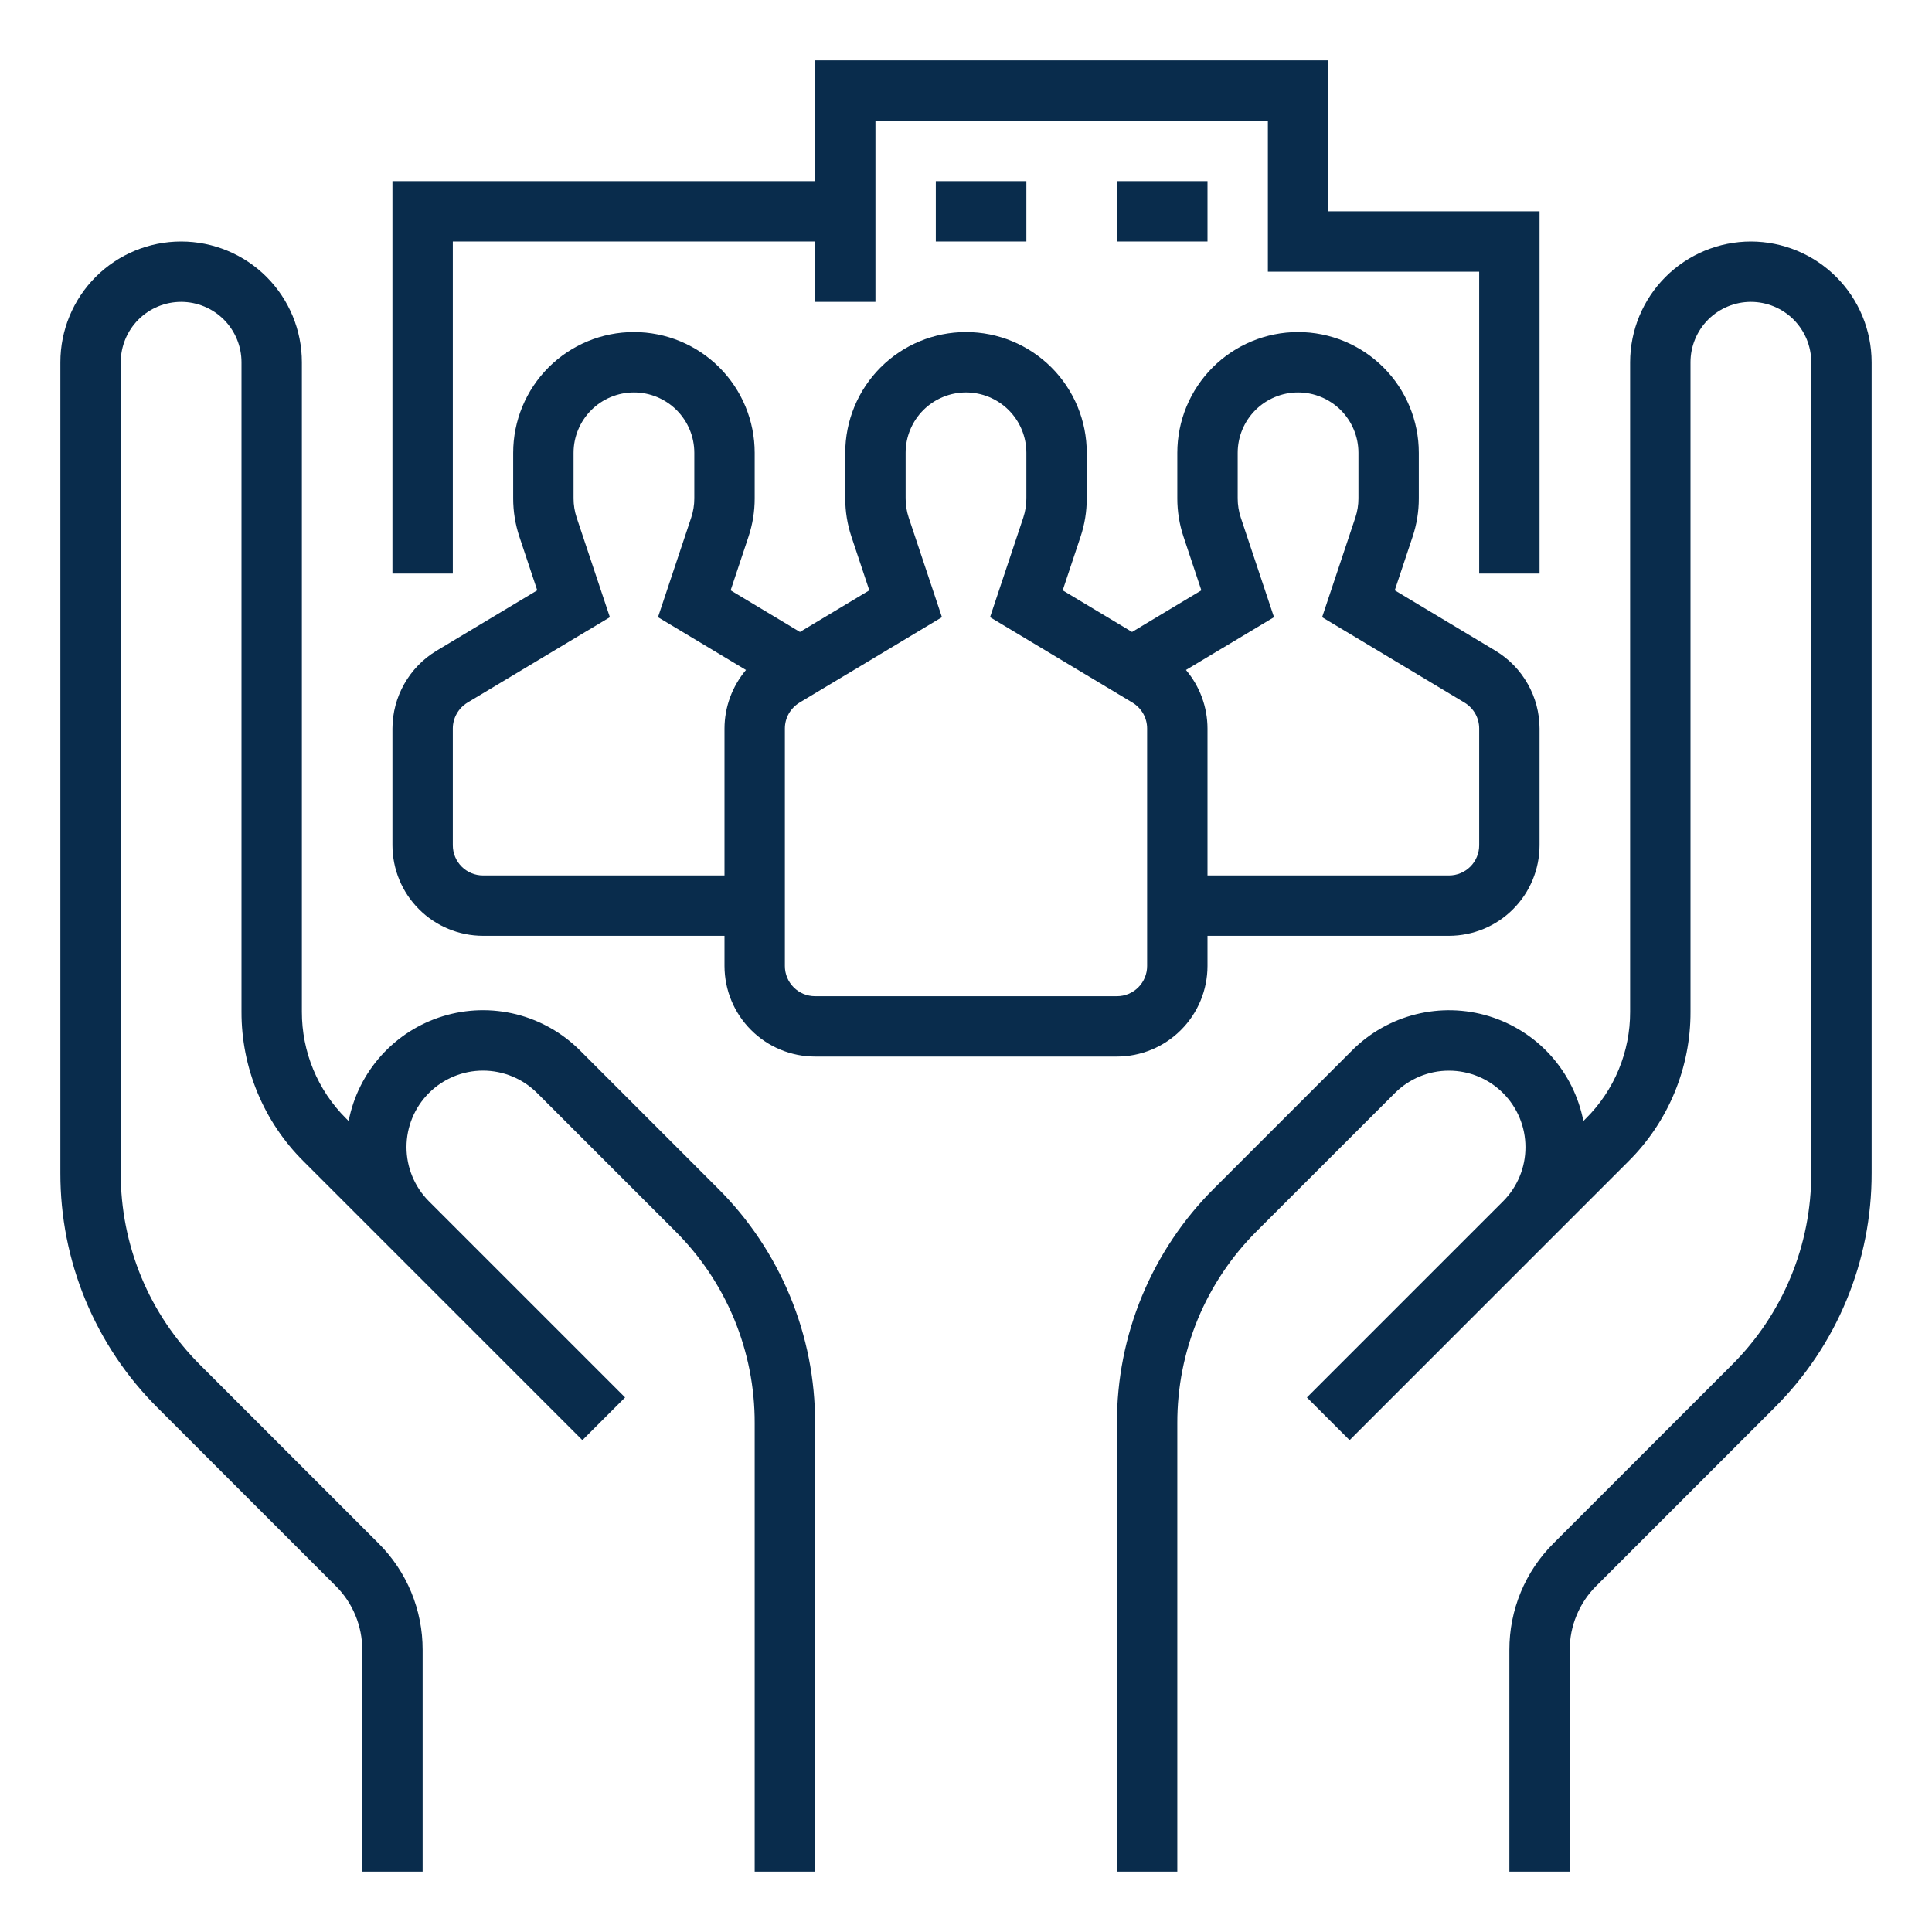 <svg width="40" height="40" viewBox="0 0 40 40" fill="none" xmlns="http://www.w3.org/2000/svg">
<path d="M12.005 21.745C11.641 21.382 11.185 21.124 10.686 20.999C10.187 20.875 9.663 20.888 9.171 21.039C8.679 21.189 8.238 21.471 7.894 21.853C7.55 22.235 7.316 22.704 7.218 23.209L7.165 23.156C6.874 22.867 6.643 22.523 6.486 22.143C6.329 21.764 6.249 21.357 6.25 20.947V7.5C6.25 6.837 5.987 6.201 5.518 5.732C5.049 5.263 4.413 5 3.75 5C3.087 5 2.451 5.263 1.982 5.732C1.513 6.201 1.25 6.837 1.25 7.5V24.286C1.248 25.189 1.424 26.084 1.77 26.919C2.116 27.753 2.623 28.511 3.264 29.148L6.951 32.835C7.125 33.008 7.264 33.215 7.358 33.443C7.452 33.67 7.501 33.914 7.5 34.16V38.75H8.75V34.16C8.751 33.75 8.671 33.343 8.514 32.964C8.357 32.585 8.126 32.24 7.835 31.951L4.148 28.264C3.624 27.742 3.208 27.123 2.925 26.44C2.643 25.757 2.498 25.025 2.5 24.286V7.5C2.5 7.168 2.632 6.851 2.866 6.616C3.101 6.382 3.418 6.25 3.75 6.25C4.082 6.25 4.399 6.382 4.634 6.616C4.868 6.851 5 7.168 5 7.5V20.947C4.998 21.521 5.111 22.091 5.331 22.622C5.551 23.153 5.874 23.635 6.281 24.04L12.058 29.817L12.942 28.933L8.879 24.87C8.583 24.573 8.416 24.17 8.416 23.75C8.416 23.33 8.583 22.927 8.88 22.63C9.177 22.333 9.58 22.166 10 22.166C10.42 22.166 10.823 22.333 11.121 22.63L13.977 25.486C14.502 26.008 14.917 26.627 15.2 27.31C15.482 27.993 15.627 28.725 15.625 29.464V38.75H16.875V29.464C16.878 28.561 16.701 27.666 16.355 26.831C16.009 25.997 15.502 25.239 14.861 24.602L12.005 21.745Z" fill="#092C4C"/>
<path d="M36.25 5C35.587 5.001 34.952 5.264 34.483 5.733C34.014 6.202 33.751 6.837 33.75 7.5V20.947C33.751 21.357 33.671 21.764 33.514 22.143C33.357 22.523 33.126 22.867 32.835 23.156L32.782 23.209C32.684 22.704 32.45 22.236 32.106 21.853C31.762 21.471 31.32 21.19 30.828 21.039C30.337 20.889 29.813 20.875 29.314 21C28.815 21.124 28.359 21.382 27.996 21.745L25.139 24.602C24.498 25.239 23.991 25.997 23.645 26.831C23.299 27.666 23.123 28.561 23.125 29.464V38.75H24.375V29.464C24.373 28.725 24.518 27.993 24.8 27.31C25.083 26.627 25.499 26.008 26.023 25.486L28.88 22.63C29.177 22.333 29.58 22.166 30 22.167C30.42 22.167 30.822 22.334 31.119 22.631C31.416 22.928 31.583 23.33 31.583 23.75C31.584 24.17 31.417 24.573 31.121 24.87L27.058 28.933L27.942 29.817L33.719 24.04C34.126 23.635 34.449 23.153 34.669 22.622C34.889 22.091 35.002 21.521 35 20.947V7.5C35 7.168 35.132 6.851 35.366 6.616C35.601 6.382 35.919 6.25 36.25 6.25C36.581 6.25 36.9 6.382 37.134 6.616C37.368 6.851 37.5 7.168 37.5 7.5V24.286C37.502 25.025 37.358 25.757 37.075 26.44C36.792 27.123 36.377 27.742 35.852 28.264L32.165 31.951C31.874 32.24 31.643 32.585 31.486 32.964C31.329 33.343 31.249 33.75 31.25 34.16V38.75H32.5V34.16C32.499 33.914 32.547 33.67 32.642 33.443C32.736 33.215 32.874 33.008 33.049 32.835L36.736 29.148C37.377 28.511 37.885 27.753 38.23 26.919C38.576 26.084 38.752 25.189 38.75 24.286V7.5C38.749 6.837 38.486 6.202 38.017 5.733C37.548 5.264 36.913 5.001 36.25 5Z" fill="#092C4C"/>
<path d="M25 20V19.375H30C30.497 19.374 30.974 19.177 31.325 18.825C31.677 18.474 31.874 17.997 31.875 17.5V15.083C31.874 14.759 31.79 14.441 31.63 14.16C31.471 13.878 31.242 13.642 30.965 13.475L28.877 12.222L29.247 11.111C29.332 10.856 29.375 10.589 29.375 10.321V9.375C29.375 8.712 29.112 8.076 28.643 7.607C28.174 7.138 27.538 6.875 26.875 6.875C26.212 6.875 25.576 7.138 25.107 7.607C24.638 8.076 24.375 8.712 24.375 9.375V10.321C24.375 10.589 24.418 10.856 24.503 11.111L24.873 12.222L23.438 13.084L22.002 12.222L22.372 11.111C22.457 10.856 22.5 10.589 22.5 10.321V9.375C22.5 8.712 22.237 8.076 21.768 7.607C21.299 7.138 20.663 6.875 20 6.875C19.337 6.875 18.701 7.138 18.232 7.607C17.763 8.076 17.5 8.712 17.5 9.375V10.321C17.5 10.589 17.543 10.856 17.628 11.111L17.998 12.222L16.562 13.084L15.127 12.222L15.497 11.111C15.582 10.856 15.625 10.589 15.625 10.321V9.375C15.625 8.712 15.362 8.076 14.893 7.607C14.424 7.138 13.788 6.875 13.125 6.875C12.462 6.875 11.826 7.138 11.357 7.607C10.888 8.076 10.625 8.712 10.625 9.375V10.321C10.625 10.589 10.668 10.856 10.753 11.111L11.123 12.222L9.035 13.475C8.758 13.642 8.529 13.878 8.37 14.16C8.21 14.441 8.126 14.759 8.125 15.083V17.5C8.126 17.997 8.323 18.474 8.675 18.825C9.026 19.177 9.503 19.374 10 19.375H15V20C15.001 20.497 15.198 20.974 15.55 21.325C15.901 21.677 16.378 21.874 16.875 21.875H23.125C23.622 21.874 24.099 21.677 24.45 21.325C24.802 20.974 24.999 20.497 25 20ZM26.377 12.778L25.689 10.716C25.647 10.588 25.625 10.455 25.625 10.321V9.375C25.625 9.043 25.757 8.726 25.991 8.491C26.226 8.257 26.544 8.125 26.875 8.125C27.206 8.125 27.524 8.257 27.759 8.491C27.993 8.726 28.125 9.043 28.125 9.375V10.321C28.125 10.455 28.103 10.588 28.061 10.716L27.373 12.778L30.322 14.547C30.414 14.603 30.49 14.681 30.544 14.775C30.597 14.869 30.625 14.975 30.625 15.083V17.5C30.625 17.666 30.559 17.825 30.442 17.942C30.325 18.059 30.166 18.125 30 18.125H25V15.083C24.999 14.639 24.841 14.21 24.554 13.871L26.377 12.778ZM10 18.125C9.834 18.125 9.675 18.059 9.558 17.942C9.441 17.825 9.375 17.666 9.375 17.5V15.083C9.375 14.975 9.403 14.869 9.457 14.775C9.51 14.681 9.586 14.603 9.678 14.547L12.627 12.778L11.939 10.716C11.897 10.588 11.875 10.455 11.875 10.321V9.375C11.875 9.043 12.007 8.726 12.241 8.491C12.476 8.257 12.793 8.125 13.125 8.125C13.457 8.125 13.774 8.257 14.009 8.491C14.243 8.726 14.375 9.043 14.375 9.375V10.321C14.375 10.455 14.353 10.588 14.311 10.716L13.623 12.778L15.445 13.871C15.159 14.21 15.001 14.639 15 15.083V18.125H10ZM16.25 20V15.083C16.25 14.975 16.278 14.869 16.331 14.775C16.385 14.681 16.461 14.603 16.553 14.547L19.502 12.778L18.814 10.716C18.772 10.588 18.75 10.455 18.75 10.321V9.375C18.75 9.043 18.882 8.726 19.116 8.491C19.351 8.257 19.669 8.125 20 8.125C20.331 8.125 20.649 8.257 20.884 8.491C21.118 8.726 21.25 9.043 21.25 9.375V10.321C21.25 10.455 21.228 10.588 21.186 10.716L20.498 12.778L23.447 14.547C23.539 14.603 23.615 14.681 23.669 14.775C23.722 14.869 23.75 14.975 23.75 15.083V20C23.75 20.166 23.684 20.325 23.567 20.442C23.45 20.559 23.291 20.625 23.125 20.625H16.875C16.709 20.625 16.55 20.559 16.433 20.442C16.316 20.325 16.25 20.166 16.25 20Z" fill="#092C4C"/>
<path d="M9.375 5H16.875V6.25H18.125V2.5H26.25V5.625H30.625V11.875H31.875V4.375H27.5V1.25H16.875V3.75H8.125V11.875H9.375V5Z" fill="#092C4C"/>
<path d="M21.25 3.75H19.375V5H21.25V3.75Z" fill="#092C4C"/>
<path d="M25 3.75H23.125V5H25V3.75Z" fill="#092C4C"/>
</svg>
